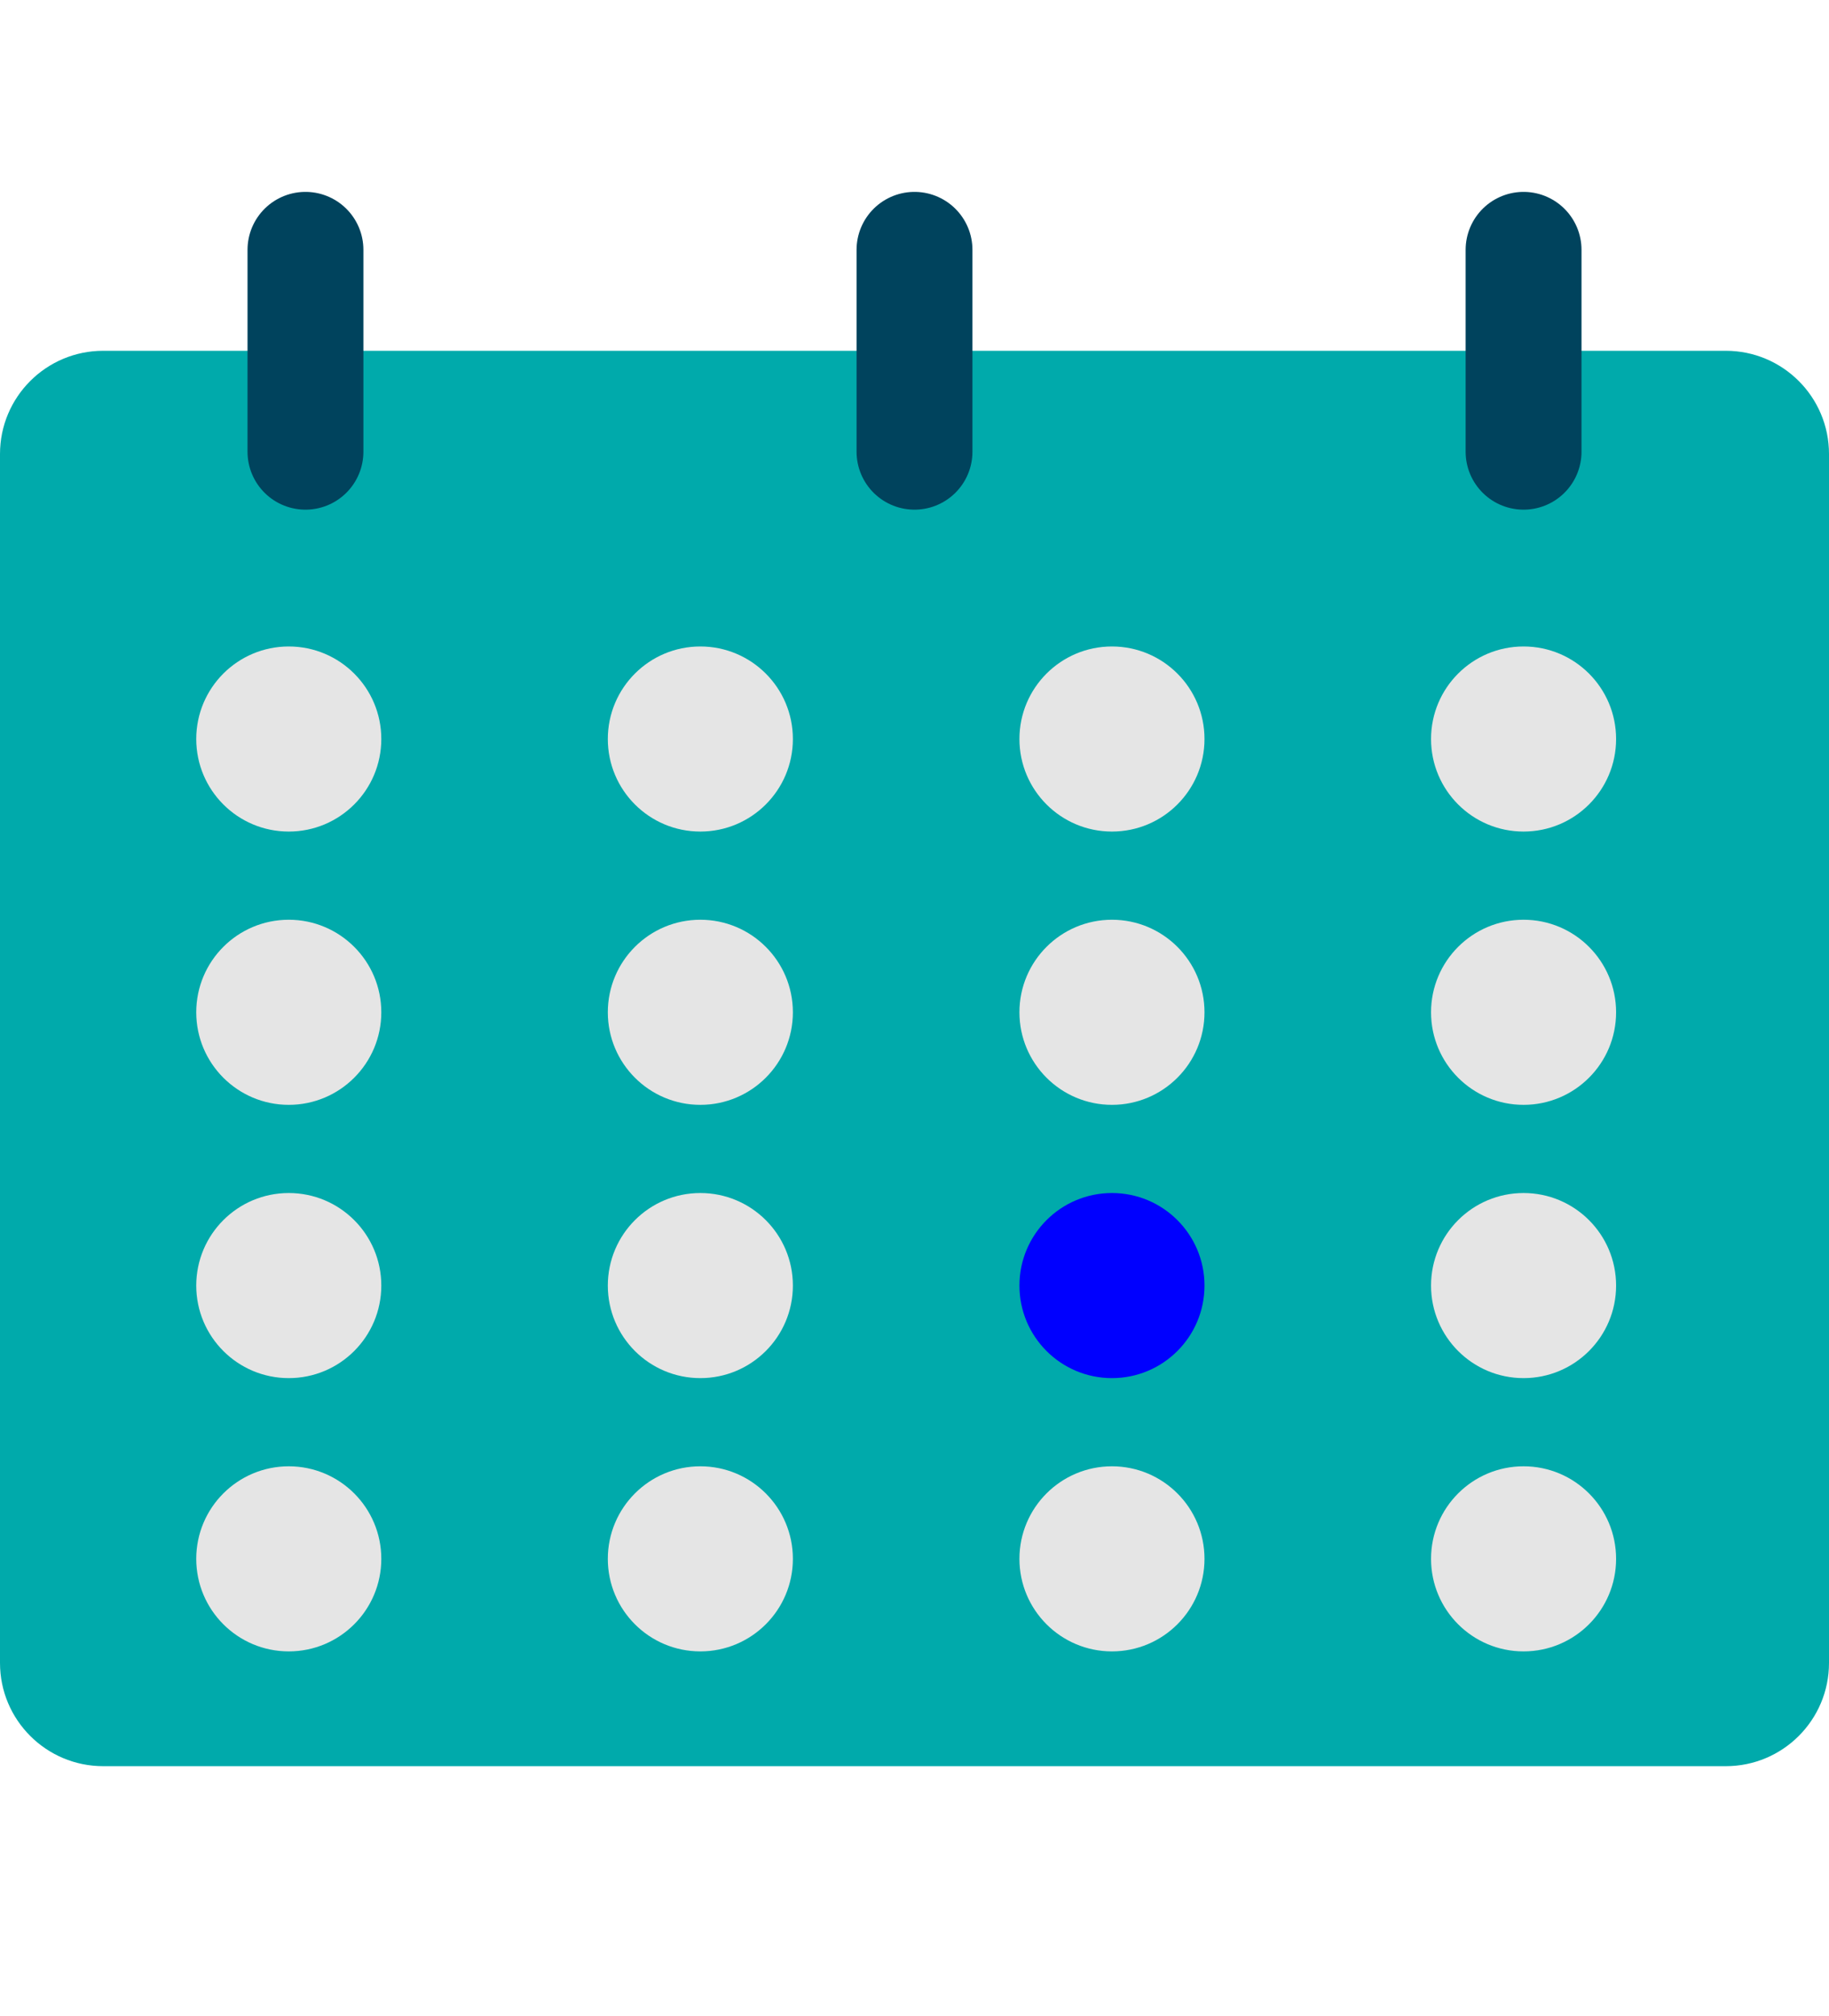 <?xml version="1.0" encoding="UTF-8"?>
<!-- Generator: Adobe Illustrator 27.2.0, SVG Export Plug-In . SVG Version: 6.00 Build 0)  -->
<svg xmlns="http://www.w3.org/2000/svg" xmlns:xlink="http://www.w3.org/1999/xlink" version="1.1" x="0px" y="0px" viewBox="0 0 63.134 69.574" style="enable-background:new 0 0 63.134 69.574;" xml:space="preserve">
<style type="text/css">
	.st0{fill:none;stroke:#E5E5E5;stroke-width:2;stroke-linecap:round;stroke-miterlimit:10;}
	.st1{fill:none;stroke:#E5E5E5;stroke-width:7;stroke-linecap:round;stroke-linejoin:round;stroke-miterlimit:10;}
	.st2{fill:#00AAAB;}
	.st3{fill:none;stroke:#0000FF;stroke-width:3;stroke-miterlimit:10;}
	.st4{fill:none;stroke:#0000FF;stroke-width:3;stroke-linecap:round;stroke-miterlimit:10;}
	.st5{fill:#E5E5E5;}
	.st6{fill:#646E73;}
	.st7{fill:#00192A;}
	.st8{fill:#C4C4C4;}
	.st9{fill:#00435D;}
	.st10{fill:#0000FF;}
	.st11{fill:none;stroke:#00AAAB;stroke-width:7;stroke-linecap:round;stroke-miterlimit:10;}
	.st12{fill:none;stroke:#E5E5E5;stroke-width:7;stroke-linecap:round;stroke-miterlimit:10;}
	.st13{fill:none;stroke:#00192A;stroke-width:3;stroke-linecap:round;stroke-miterlimit:10;}
	.st14{fill:none;stroke:#0000FF;stroke-width:7;stroke-linecap:round;stroke-miterlimit:10;}
	.st15{fill:none;stroke:#00192A;stroke-width:7;stroke-linecap:round;stroke-miterlimit:10;}
	.st16{fill:none;stroke:#0000FF;stroke-width:3;stroke-linecap:round;stroke-linejoin:round;stroke-miterlimit:10;}
	.st17{fill:none;stroke:#C4C4C4;stroke-width:3;stroke-linecap:round;stroke-miterlimit:10;}
	.st18{fill:none;stroke:#E5E5E5;stroke-width:3;stroke-linecap:round;stroke-miterlimit:10;}
	.st19{fill:none;stroke:#00AAAB;stroke-width:3;stroke-linecap:round;stroke-miterlimit:10;}
	.st20{fill:none;stroke:#C4C4C4;stroke-width:3;stroke-linecap:round;stroke-linejoin:round;stroke-miterlimit:10;}
	.st21{fill:none;stroke:#00435D;stroke-width:3;stroke-linecap:round;stroke-miterlimit:10;}
	.st22{fill:none;stroke:#00192A;stroke-width:3;stroke-linecap:round;stroke-linejoin:round;stroke-miterlimit:10;}
	.st23{clip-path:url(#SVGID_00000170962309573732831010000002314200121027714718_);}
	.st24{clip-path:url(#SVGID_00000038403656173733269340000013341623397007823763_);fill:#E5E5E5;}
	.st25{clip-path:url(#SVGID_00000038403656173733269340000013341623397007823763_);fill:#00435D;}
	.st26{clip-path:url(#SVGID_00000038403656173733269340000013341623397007823763_);fill:#00AAAB;}
	.st27{fill:none;stroke:#00AAAB;stroke-width:4;stroke-linecap:round;stroke-miterlimit:10;}
	.st28{fill:none;stroke:#0000FF;stroke-width:7;stroke-linecap:round;stroke-linejoin:round;stroke-miterlimit:10;}
	.st29{fill:none;stroke:#00AAAB;stroke-width:3;stroke-linecap:round;stroke-linejoin:round;stroke-miterlimit:10;}
	.st30{fill:none;stroke:#C4C4C4;stroke-width:7;stroke-linecap:round;stroke-linejoin:round;stroke-miterlimit:10;}
	.st31{fill:none;stroke:#E5E5E5;stroke-width:3;stroke-linecap:round;stroke-linejoin:round;stroke-miterlimit:10;}
	.st32{fill:none;stroke:#C4C4C4;stroke-width:17;stroke-linecap:round;stroke-miterlimit:10;}
	.st33{fill:none;stroke:#0000FF;stroke-width:4;stroke-linecap:round;stroke-miterlimit:10;}
	.st34{fill:none;stroke:#E5E5E5;stroke-width:4;stroke-linecap:round;stroke-miterlimit:10;}
	.st35{fill:none;stroke:#C4C4C4;stroke-width:7;stroke-linecap:round;stroke-miterlimit:10;}
	.st36{fill:none;stroke:#E5E5E5;stroke-width:5;stroke-linecap:round;stroke-linejoin:round;stroke-miterlimit:10;}
	.st37{fill:none;stroke:#0000FF;stroke-width:5;stroke-linecap:round;stroke-linejoin:round;stroke-miterlimit:10;}
	.st38{fill:none;stroke:#00435D;stroke-width:4;stroke-linecap:round;stroke-miterlimit:10;}
	.st39{fill:none;}
</style>
<g id="Layer_1">
	<g>
		<path class="st2" d="M59.572,60.952H3.562C1.595,60.952,0,59.357,0,57.39V15.668c0-1.967,1.595-3.562,3.562-3.562h56.01    c1.967,0,3.562,1.595,3.562,3.562V57.39C63.134,59.357,61.54,60.952,59.572,60.952z"></path>
		<g>
			<line class="st38" x1="10.544" y1="8.622" x2="10.544" y2="15.589"></line>
			<line class="st38" x1="31.567" y1="8.622" x2="31.567" y2="15.589"></line>
			<line class="st38" x1="52.591" y1="8.622" x2="52.591" y2="15.589"></line>
		</g>
	</g>
	<g>
		<circle class="st5" cx="9.968" cy="25.504" r="3.194"></circle>
		<circle class="st5" cx="24.175" cy="25.504" r="3.194"></circle>
		<circle class="st5" cx="38.383" cy="25.504" r="3.194"></circle>
		<circle class="st5" cx="52.591" cy="25.504" r="3.194"></circle>
	</g>
	<g>
		<circle class="st5" cx="9.968" cy="34.935" r="3.194"></circle>
		<circle class="st5" cx="24.175" cy="34.935" r="3.194"></circle>
		<circle class="st5" cx="38.383" cy="34.935" r="3.194"></circle>
		<circle class="st5" cx="52.591" cy="34.935" r="3.194"></circle>
	</g>
	<g>
		<circle class="st5" cx="9.968" cy="44.366" r="3.194"></circle>
		<circle class="st5" cx="24.175" cy="44.366" r="3.194"></circle>
		<circle class="st10" cx="38.383" cy="44.366" r="3.194"></circle>
		<circle class="st5" cx="52.591" cy="44.366" r="3.194"></circle>
	</g>
	<g>
		<circle class="st5" cx="9.968" cy="53.797" r="3.194"></circle>
		<circle class="st5" cx="24.175" cy="53.797" r="3.194"></circle>
		<circle class="st5" cx="38.383" cy="53.797" r="3.194"></circle>
		<circle class="st5" cx="52.591" cy="53.797" r="3.194"></circle>
	</g>
</g>
<g id="Layer_2">
</g>
</svg>
